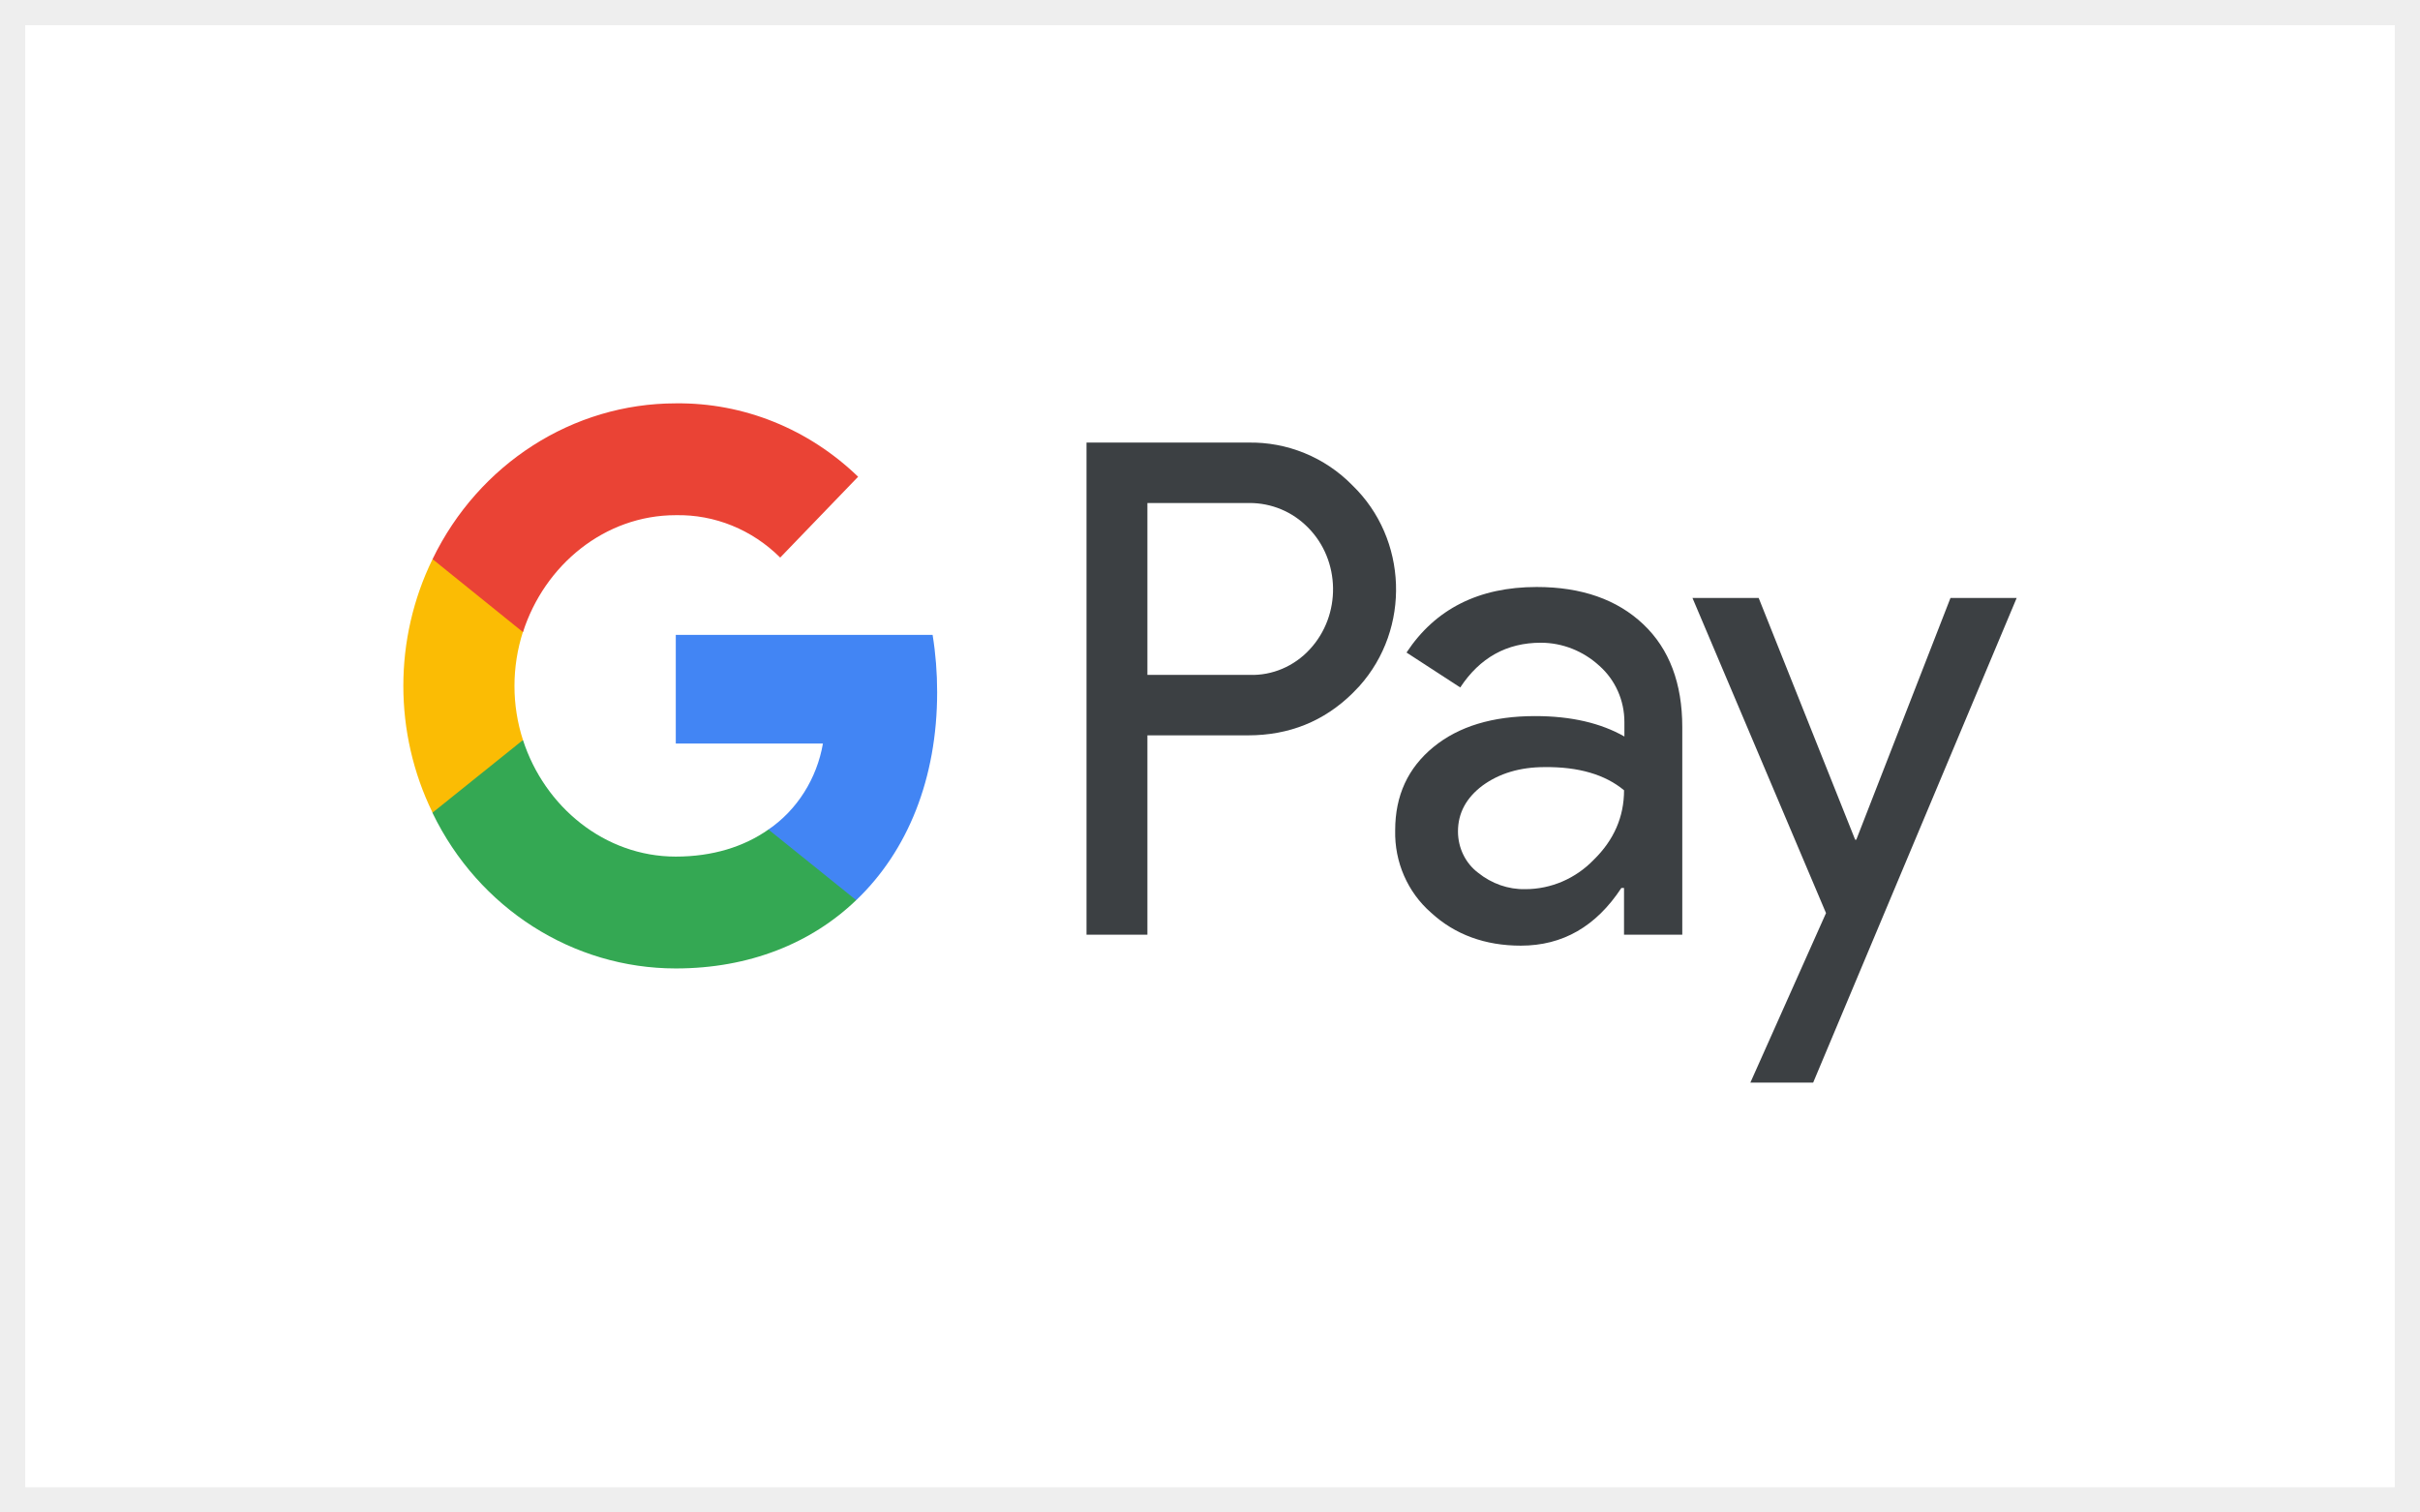<svg width="96" height="60" viewBox="0 0 96 60" fill="none" xmlns="http://www.w3.org/2000/svg">
<rect x="0" y="0" width="96" height="60" fill="#333333" stroke="none"/>
<rect x="0.5" y="0.5" width="95" height="59" fill="white"/>
<path fill-rule="evenodd" clip-rule="evenodd" d="M45.517 37.079V29.171H49.509C51.144 29.171 52.525 28.61 53.65 27.505L53.92 27.225C55.976 24.936 55.841 21.371 53.65 19.254C52.555 18.133 51.054 17.526 49.509 17.557H43.101V37.079H45.517ZM45.517 26.773V19.954H49.569C50.44 19.954 51.265 20.297 51.881 20.92C53.187 22.227 53.217 24.407 51.956 25.761C51.34 26.43 50.47 26.804 49.569 26.773H45.517Z" fill="#3C4043"/>
<path fill-rule="evenodd" clip-rule="evenodd" d="M65.189 24.765C64.154 23.784 62.743 23.286 60.958 23.286C58.662 23.286 56.936 24.158 55.796 25.886L57.927 27.271C58.707 26.088 59.772 25.497 61.123 25.497C61.978 25.497 62.804 25.823 63.449 26.415C64.079 26.975 64.439 27.785 64.439 28.641V29.217C63.509 28.688 62.338 28.407 60.898 28.407C59.217 28.407 57.867 28.812 56.861 29.637C55.856 30.462 55.346 31.552 55.346 32.938C55.316 34.199 55.841 35.397 56.771 36.207C57.717 37.078 58.917 37.514 60.328 37.514C61.993 37.514 63.314 36.752 64.319 35.226H64.424V37.078H66.735V28.843C66.735 27.116 66.225 25.745 65.189 24.765ZM58.632 34.619C58.137 34.245 57.837 33.638 57.837 32.984C57.837 32.253 58.167 31.646 58.812 31.163C59.473 30.68 60.298 30.431 61.274 30.431C62.624 30.416 63.675 30.727 64.425 31.35C64.425 32.408 64.02 33.327 63.225 34.105C62.505 34.852 61.529 35.273 60.508 35.273C59.833 35.288 59.173 35.055 58.632 34.619Z" fill="#3C4043"/>
<path d="M71.927 42.947L80 23.722H77.374L73.638 33.311H73.593L69.766 23.722H67.14L72.437 36.222L69.436 42.947H71.927Z" fill="#3C4043"/>
<path d="M37.176 27.458C37.176 26.695 37.117 25.933 36.996 25.185H26.808V29.497H32.645C32.405 30.883 31.625 32.128 30.484 32.907V35.709H33.965C36.006 33.763 37.176 30.883 37.176 27.458Z" fill="#4285F4"/>
<path d="M26.808 38.418C29.719 38.418 32.18 37.421 33.965 35.709L30.484 32.907C29.509 33.592 28.264 33.981 26.808 33.981C23.987 33.981 21.601 32.004 20.746 29.357H17.16V32.253C18.99 36.036 22.727 38.418 26.808 38.418Z" fill="#34A853"/>
<path d="M20.746 29.357C20.296 27.972 20.296 26.462 20.746 25.061V22.181H17.159C15.614 25.341 15.614 29.077 17.159 32.237L20.746 29.357Z" fill="#FBBC04"/>
<path d="M26.808 20.437C28.354 20.406 29.839 21.013 30.95 22.119L34.041 18.912C32.075 17.012 29.494 15.97 26.808 16.001C22.727 16.001 18.99 18.398 17.159 22.181L20.746 25.076C21.601 22.414 23.987 20.437 26.808 20.437Z" fill="#EA4335"/>
<rect x="0.5" y="0.5" width="95" height="59" stroke="#EEEEEE"/>
</svg>
